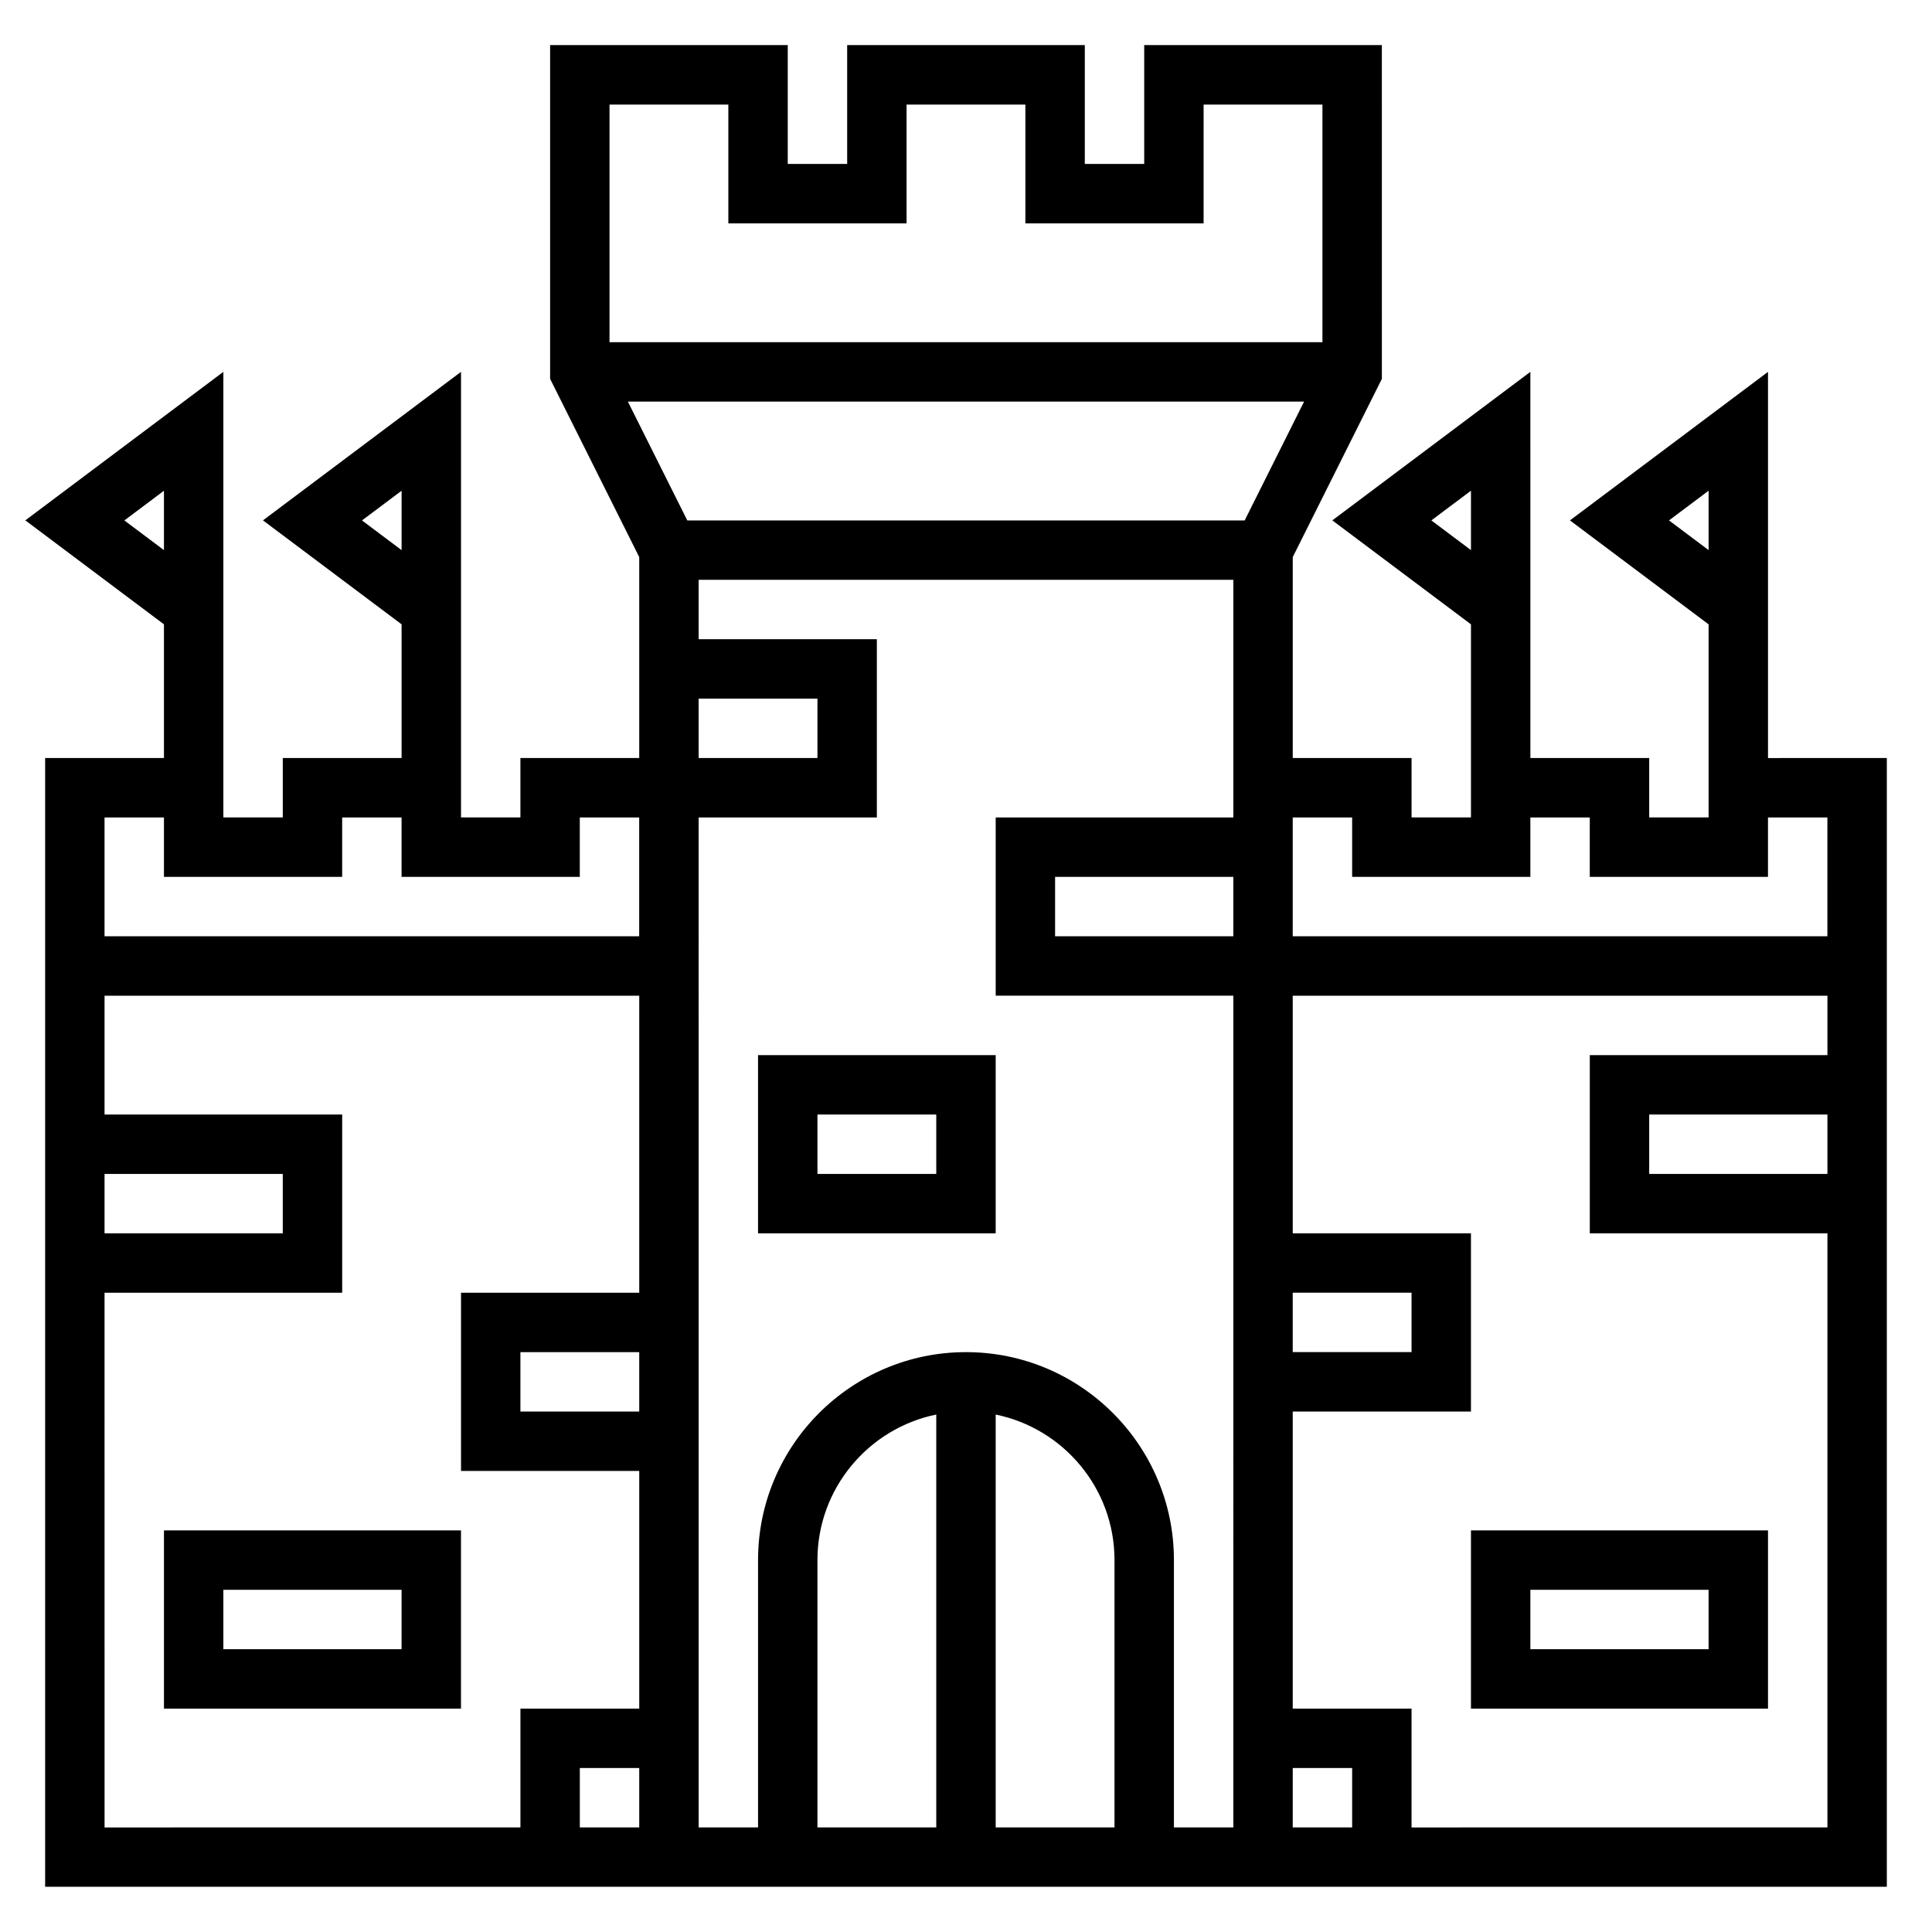 <?xml version="1.0" encoding="UTF-8"?>
<!-- Uploaded to: ICON Repo, www.svgrepo.com, Generator: ICON Repo Mixer Tools -->
<svg fill="#000000" width="800px" height="800px" version="1.1" viewBox="144 144 512 512" xmlns="http://www.w3.org/2000/svg">
 <g>
  <path d="m612.54 344.89v-102.34l-52.484 39.359 36.742 27.551v51.168h-15.742v-15.742h-31.488l-0.004-102.34-52.484 39.359 36.742 27.551v51.168h-15.742v-15.742h-31.488v-53.246l23.617-47.23-0.004-88.453h-62.977v31.488h-15.742v-31.488h-62.977v31.488h-15.742l-0.004-31.488h-62.977v88.449l23.617 47.23v53.25h-31.488v15.742h-15.742v-118.08l-52.484 39.359 36.738 27.551v35.426h-31.488v15.742h-15.742v-118.08l-52.484 39.359 36.738 27.551v35.426h-31.488v299.14h488.07v-299.14zm-26.238-62.977 10.496-7.871v15.742zm-62.977 0 10.496-7.871v15.742zm-20.992 78.719v15.742h47.23v-15.742h15.742v15.742h47.23v-15.742h15.742v31.488h-141.69v-31.488zm0 267.65h-15.742v-15.742h15.742zm-15.746-141.7h31.488v15.742h-31.488zm-15.742 141.7h-15.742v-70.848c0-30.379-24.719-55.105-55.105-55.105s-55.105 24.727-55.105 55.105v70.848h-15.742l-0.004-267.65h47.23v-47.23h-47.23v-15.742h141.7v62.977h-62.977v47.23h62.977zm-78.723 0h-31.488v-70.848c0-19.004 13.547-34.906 31.488-38.566zm15.746-109.41c17.941 3.66 31.488 19.555 31.488 38.566v70.848h-31.488zm-94.465-0.797h-31.488v-15.742h31.488zm0 110.21h-15.742v-15.742h15.742zm15.742-299.14h31.488v15.742h-31.488zm94.465 62.977v-15.742h47.23v15.742zm-86.59-220.41v31.488h47.23v-31.488h31.488v31.488h47.23l0.004-31.488h31.488v62.977h-188.93v-62.977zm-26.625 78.719h179.2l-15.742 31.488h-147.71zm-70.461 31.488 10.492-7.871v15.742zm-62.977 0 10.492-7.871v15.742zm10.492 78.719v15.742h47.23v-15.742h15.742v15.742h47.23v-15.742h15.742v31.488h-141.69v-31.488zm-15.742 94.465h47.23v15.742l-47.23 0.004zm0 31.488h62.977v-47.23h-62.977v-31.488h141.7v78.719h-47.23v47.23h47.23v62.977h-31.488v31.488l-110.21 0.004zm346.37 141.7v-31.488h-31.488v-78.723h47.23v-47.23h-47.23v-62.977h141.7v15.742h-62.977v47.23h62.977v157.44zm110.21-188.93v15.742h-47.23v-15.742z"/>
  <path d="m187.45 596.8h78.719v-47.23l-78.719-0.004zm15.746-31.488h47.23v15.742h-47.23z"/>
  <path d="m533.82 596.8h78.719v-47.23l-78.719-0.004zm15.742-31.488h47.23v15.742h-47.23z"/>
  <path d="m344.89 470.85h62.977v-47.23h-62.977zm15.742-31.488h31.488v15.742h-31.488z"/>
 </g>
</svg>